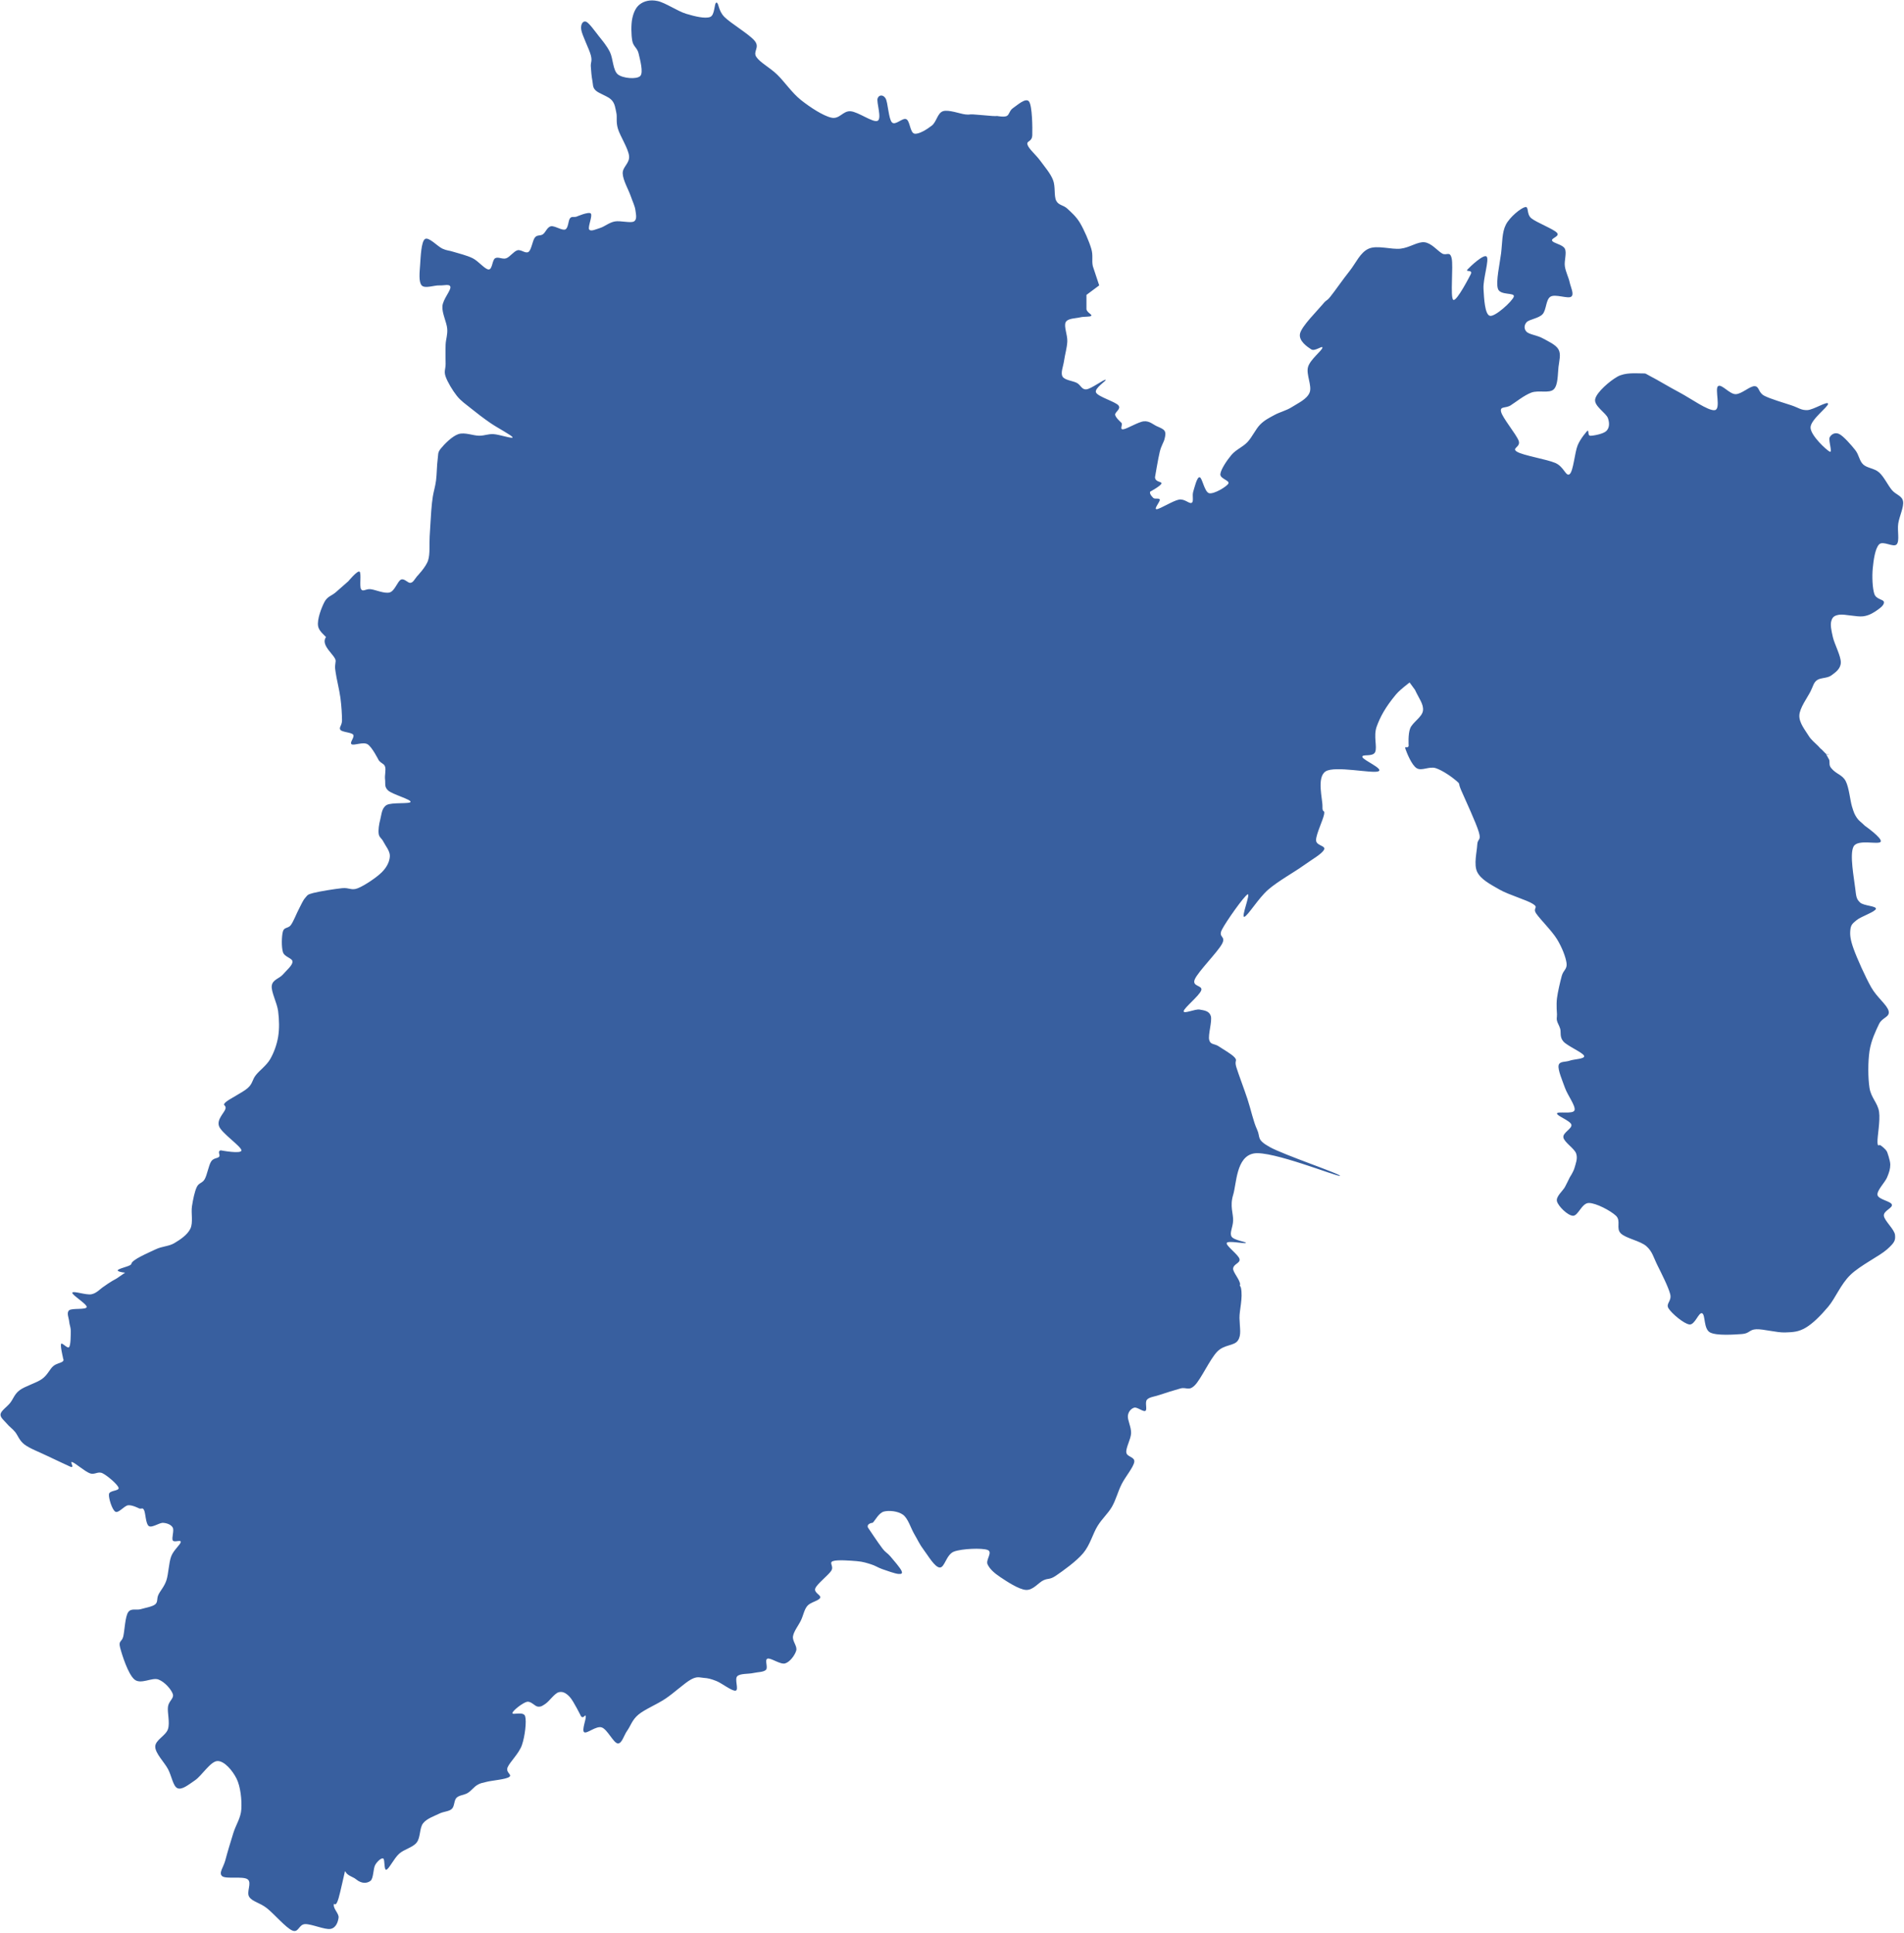 <?xml version="1.0" encoding="UTF-8" standalone="no"?><svg xmlns="http://www.w3.org/2000/svg" xmlns:xlink="http://www.w3.org/1999/xlink" fill="#000000" height="500.6" preserveAspectRatio="xMidYMid meet" version="1" viewBox="-0.1 -0.1 493.1 500.6" width="493.1" zoomAndPan="magnify"><g id="change1_1"><path clip-rule="evenodd" d="M167.56,0.13c0.75-0.16,1.61-0.18,2.61,0.03 c2,0.41,5.16,2.62,7.43,3.31c2.27,0.69,4.89,1.31,6.2,0.83c1.31-0.48,1.03-3.73,1.65-3.73s0.41,2.07,2.07,3.73 c1.65,1.66,6.47,4.49,7.85,6.21c1.38,1.73-0.55,2.69,0.41,4.14c0.96,1.45,3.44,2.69,5.37,4.55c1.93,1.86,3.85,4.76,6.2,6.62 c2.34,1.86,5.71,4.07,7.85,4.55s2.96-1.79,4.96-1.66c2,0.14,5.85,3.04,7.02,2.48c1.17-0.55-0.34-4.83,0-5.8 c0.34-0.97,1.45-1.04,2.07,0c0.62,1.04,0.76,5.31,1.65,6.21c0.89,0.9,2.75-1.31,3.72-0.83c0.96,0.48,0.96,3.45,2.06,3.73 c1.1,0.28,3.3-1.1,4.54-2.07c1.24-0.97,1.45-3.24,2.89-3.73c1.45-0.48,4.47,0.69,5.78,0.83c1.31,0.14,0.89-0.07,2.06,0 c1.17,0.07,3.92,0.34,4.96,0.41c1.03,0.07,0.62,0,1.24,0c0,0,1.79,0.35,2.48,0c0.69-0.34,0.69-1.45,1.65-2.07 c0.96-0.62,3.3-2.83,4.13-1.66c0.83,1.17,0.89,6.83,0.83,8.69c-0.07,1.86-1.58,1.38-1.24,2.48c0.34,1.1,2.2,2.62,3.3,4.14 c1.1,1.52,2.62,3.24,3.3,4.97c0.69,1.72,0.21,4.14,0.83,5.38c0.62,1.24,1.86,1.1,2.89,2.07c1.03,0.97,2.27,2,3.3,3.73 c1.03,1.73,2.34,4.76,2.89,6.62c0.55,1.86,0.07,2.97,0.41,4.55l1.65,4.97l-3.3,2.46v0.02v3.73c0.21,0.9,1.51,1.31,1.24,1.66 c-0.28,0.35-1.79,0.14-2.89,0.41c-1.1,0.28-3.17,0.21-3.72,1.24c-0.55,1.04,0.48,3.31,0.41,4.97c-0.07,1.66-0.62,3.45-0.83,4.97 c-0.21,1.52-0.96,3.17-0.41,4.14c0.55,0.97,2.68,1.1,3.72,1.66c1.03,0.55,1.24,1.79,2.48,1.66c1.24-0.14,4.54-2.62,4.96-2.48 c0.41,0.14-3.03,2.21-2.48,3.31c0.55,1.1,4.96,2.35,5.78,3.31c0.83,0.97-0.96,1.73-0.83,2.48c0.14,0.76,1.65,2.07,1.65,2.07 c0.34,0.62-0.55,1.73,0.41,1.66c0.96-0.07,3.92-1.93,5.37-2.07c1.45-0.14,2.41,0.83,3.3,1.24c0.89,0.41,1.72,0.69,2.07,1.24 c0.34,0.55,0.21,1.17,0,2.07c-0.21,0.9-0.83,1.66-1.24,3.31c-0.41,1.66-1.24,6.62-1.24,6.62c0.07,1.38,1.86,1.04,1.65,1.66 c-0.21,0.62-2.89,2.07-2.89,2.07c-0.34,0.62,0.83,1.66,0.83,1.66c0.41,0.34,1.51-0.07,1.65,0.41s-1.65,2.48-0.83,2.48 s4.27-2.21,5.78-2.48c1.51-0.28,2.68,1.17,3.3,0.83c0.62-0.34,0.07-1.79,0.41-2.9c0.34-1.1,0.96-3.8,1.65-3.73 c0.69,0.07,1.24,3.86,2.48,4.14c1.24,0.28,4.47-1.66,4.96-2.48c0.48-0.83-2.2-1.24-2.07-2.48c0.14-1.24,1.72-3.59,2.89-4.97 c1.17-1.38,2.89-2,4.13-3.31c1.24-1.31,2.13-3.38,3.3-4.55s2.34-1.73,3.72-2.48c1.38-0.76,3.03-1.1,4.54-2.07 c1.51-0.97,3.85-2,4.54-3.73c0.69-1.73-0.96-4.69-0.41-6.62c0.55-1.93,3.58-4.21,3.72-4.97c0.14-0.76-1.93,1.04-2.89,0.41 c-0.96-0.62-3.37-2.21-2.89-4.14c0.48-1.93,4.47-5.87,5.78-7.45c1.31-1.59,0.89-0.62,2.07-2.07c1.17-1.45,3.3-4.55,4.96-6.62 c1.65-2.07,2.75-4.83,4.96-5.8c2.2-0.97,5.85,0.28,8.26,0c2.41-0.28,4.41-1.86,6.2-1.66c1.79,0.21,3.37,2.21,4.54,2.9 s2-0.76,2.48,1.24c0.48,2-0.41,10.07,0.41,10.76c0.83,0.69,4.54-6.62,4.54-6.62c0.62-1.31-1.51-0.48-0.83-1.24 c0.69-0.76,4.27-4.14,4.96-3.31c0.69,0.83-0.96,5.73-0.83,8.28c0.14,2.55,0.34,6.69,1.65,7.04c1.31,0.35,5.85-3.8,6.2-4.97 c0.34-1.17-3.58-0.21-4.13-2.07c-0.55-1.86,0.48-6.35,0.83-9.11c0.34-2.76,0.21-5.45,1.24-7.45c1.03-2,3.85-4.28,4.96-4.55 c1.1-0.28,0.28,1.79,1.65,2.9c1.38,1.1,5.71,2.76,6.61,3.73c0.89,0.97-1.58,1.38-1.24,2.07c0.34,0.69,2.75,0.97,3.3,2.07 c0.55,1.1-0.21,3.11,0,4.55c0.21,1.45,0.96,2.83,1.24,4.14c0.28,1.31,1.24,3.11,0.41,3.73c-0.83,0.62-4.13-0.76-5.37,0 c-1.24,0.76-1.03,3.45-2.06,4.55c-1.03,1.1-3.44,1.31-4.13,2.07c-0.69,0.76-0.69,1.79,0,2.48c0.69,0.69,2.75,0.9,4.13,1.66 c1.38,0.76,3.44,1.66,4.13,2.9c0.69,1.24,0.21,2.83,0,4.55c-0.21,1.73-0.07,4.69-1.24,5.8c-1.17,1.1-3.92,0.14-5.78,0.83 c-1.86,0.69-4.06,2.48-5.37,3.31c-1.31,0.83-2.82,0.14-2.48,1.66c0.34,1.52,3.85,5.73,4.54,7.45c0.69,1.73-2,1.93-0.41,2.9 c1.58,0.97,7.64,1.93,9.91,2.9c2.27,0.97,2.75,3.66,3.72,2.9c0.96-0.76,1.31-5.59,2.07-7.45c0.76-1.86,2.48-3.73,2.48-3.73 c0.55-0.41,0,1.24,0.83,1.24s3.37-0.48,4.13-1.24c0.76-0.76,0.89-1.93,0.41-3.31c-0.48-1.38-3.72-3.17-3.3-4.97 c0.41-1.79,3.79-4.69,5.78-5.8c2-1.1,4.75-0.83,6.2-0.83c1.45,0,0.83,0,2.48,0.83c1.65,0.83,4.68,2.69,7.43,4.14 c2.75,1.45,7.43,4.83,9.09,4.55c1.65-0.28-0.07-5.52,0.83-6.21c0.89-0.69,2.96,2.07,4.54,2.07s3.72-2.14,4.96-2.07 c1.24,0.07,0.89,1.66,2.48,2.48c1.58,0.83,5.16,1.86,7.02,2.48c1.86,0.62,2.55,1.31,4.13,1.24c1.58-0.07,5.23-2.42,5.37-1.66 c0.14,0.76-4.61,4.14-4.54,6.21c0.07,2.07,4.13,5.8,4.96,6.21c0.83,0.41-0.41-2.97,0-3.73c0.41-0.76,1.38-1.38,2.48-0.83 c1.1,0.55,3.1,2.83,4.13,4.14c1.03,1.31,1.03,2.76,2.06,3.73c1.03,0.97,2.89,0.97,4.13,2.07c1.24,1.1,2.27,3.31,3.3,4.55 c1.03,1.24,2.62,1.45,2.89,2.9c0.28,1.45-0.96,3.93-1.24,5.8c-0.28,1.86,0.41,4.49-0.41,5.38c-0.83,0.9-3.51-1.04-4.54,0 c-1.03,1.04-1.45,4.07-1.65,6.21c-0.21,2.14-0.07,5.18,0.41,6.62c0.48,1.45,2.34,1.38,2.48,2.07c0.14,0.69-0.76,1.45-1.65,2.07 c-0.89,0.62-2.07,1.45-3.72,1.66c-1.65,0.21-4.82-0.62-6.2-0.41c-1.38,0.21-1.79,0.69-2.06,1.66c-0.28,0.97,0,2.35,0.41,4.14 c0.41,1.79,2.13,4.97,2.06,6.62c-0.07,1.66-1.45,2.55-2.48,3.31c-1.03,0.76-2.82,0.55-3.72,1.24c-0.89,0.69-0.89,1.38-1.65,2.9 c-0.76,1.52-2.82,4.28-2.89,6.21c-0.07,1.93,1.51,3.8,2.48,5.38c0.48,0.79,1.55,1.73,2.37,2.51l0.61,0.66l0.35,0.29l1.06,1.09 l0.49,0.11c0.63,0.16,0.4,0.15-0.05,0.06l-0.4-0.11l0.83,1.51c0.19,0.84-0.14,1.35,0.52,2.15c1.31,1.59,2.82,1.66,3.72,3.31 c0.89,1.66,1.17,5.04,1.65,6.62c0.48,1.59,0.69,2.07,1.24,2.9c0.55,0.83,1.03,1.04,2.07,2.07c0,0,4.61,3.24,4.13,4.14 c-0.48,0.9-5.92-0.76-7.02,1.24c-1.1,2,0.14,8.35,0.41,10.76c0.28,2.42,0.34,2.83,1.24,3.73c0.89,0.9,4.27,0.9,4.13,1.66 c-0.14,0.76-3.85,2-4.96,2.9c-1.1,0.9-1.51,1.24-1.65,2.48c-0.14,1.24-0.07,2.48,0.83,4.97c0.89,2.48,3.03,7.25,4.54,9.94 c1.51,2.69,4.2,4.62,4.54,6.21c0.34,1.59-1.65,1.59-2.48,3.31c-0.83,1.73-2.07,4.28-2.48,7.04c-0.41,2.76-0.41,6.9,0,9.52 c0.41,2.62,2.13,3.86,2.48,6.21c0.34,2.35-0.48,6.42-0.41,7.87c0.07,1.45,0.41,0.41,0.83,0.83c0,0,1.24,0.83,1.65,1.66 c0,0,0.83,2.21,0.83,3.31c0,1.1-0.28,2-0.83,3.31c-0.55,1.31-2.68,3.38-2.48,4.55c0.21,1.17,3.44,1.59,3.72,2.48 c0.28,0.9-2.2,1.59-2.07,2.9c0.14,1.31,2.75,3.52,2.89,4.97c0.14,1.45-0.14,2-2.06,3.73c-1.93,1.73-6.95,4.14-9.5,6.62 c-2.55,2.48-3.85,6-5.78,8.28c-1.93,2.28-3.92,4.28-5.78,5.38c-1.86,1.1-3.24,1.17-5.37,1.24c-2.13,0.07-5.58-0.9-7.43-0.83 c-1.86,0.07-1.72,1.1-3.72,1.24c-2,0.14-6.54,0.48-8.26-0.41c-1.72-0.9-1.17-4.62-2.07-4.97c-0.89-0.34-1.86,3.11-3.3,2.9 c-1.45-0.21-4.54-2.83-5.37-4.14c-0.83-1.31,0.89-1.86,0.41-3.73c-0.48-1.86-2.27-5.38-3.3-7.45c-1.03-2.07-1.31-3.59-2.89-4.97 c-1.58-1.38-5.3-2-6.61-3.31c-1.31-1.31,0.14-3.24-1.24-4.55c-1.38-1.31-5.16-3.31-7.02-3.31c-1.86,0-2.75,3.38-4.13,3.31 c-1.38-0.07-3.79-2.48-4.13-3.73c-0.34-1.24,1.51-2.69,2.07-3.73c0.55-1.04,0.83-1.66,1.24-2.48c0,0,0.96-1.45,1.24-2.48 c0.28-1.04,0.89-2.42,0.41-3.73c-0.48-1.31-3.1-2.9-3.3-4.14c-0.21-1.24,2.34-2.28,2.07-3.31c-0.28-1.04-3.85-2.28-3.72-2.9 c0.14-0.62,4.2,0.28,4.54-0.83c0.34-1.1-1.79-3.86-2.48-5.8c-0.69-1.93-1.86-4.62-1.65-5.8c0.21-1.17,1.79-0.83,2.89-1.24 c1.1-0.41,3.99-0.41,3.72-1.24c-0.28-0.83-4.34-2.55-5.37-3.73c-1.03-1.17-0.55-2.42-0.83-3.31c-0.28-0.9-0.69-1.45-0.83-2.07 c-0.14-0.62,0-0.69,0-1.66c0,0-0.21-2.48,0-4.14c0.21-1.66,0.83-4.28,1.24-5.8c0.41-1.52,1.45-1.73,1.24-3.31 c-0.21-1.59-1.17-4.07-2.48-6.21c-1.31-2.14-4.34-5.11-5.37-6.62c-1.03-1.52,0.76-1.45-0.83-2.48c-1.58-1.04-6.26-2.35-8.67-3.73 c-2.41-1.38-4.82-2.62-5.78-4.55s-0.07-5.31,0-7.04c0.07-1.73,1.1-0.97,0.41-3.31c-0.69-2.35-3.58-8.56-4.54-10.76 c-0.96-2.21-0.14-1.52-1.24-2.48c-1.1-0.97-3.65-2.76-5.37-3.31c-1.72-0.55-3.65,0.83-4.96,0c-1.31-0.83-2.55-4-2.89-4.97 c-0.34-0.97,0.62,0.07,0.83-0.83c0,0-0.21-3.04,0.41-4.55c0.62-1.52,3.1-2.9,3.3-4.55c0.21-1.66-1.03-3.11-2.07-5.38l-1.39-1.9 l-0.45,0.34c-1.3,1.02-2.44,1.97-3.12,2.8c-2.75,3.31-4.06,5.8-4.96,8.28c-0.89,2.48,0.21,5.31-0.41,6.62 c-0.62,1.31-3.44,0.41-3.3,1.24c0.14,0.83,5.71,3.11,4.13,3.73c-1.58,0.62-11.22-1.52-13.63,0c-2.41,1.52-0.76,7.25-0.83,9.11 c-0.07,1.86,0.69,0.62,0.41,2.07c-0.28,1.45-2.07,5.11-2.07,6.62c0,1.52,2.62,1.38,2.07,2.48c-0.55,1.1-2.96,2.42-5.37,4.14 c-2.41,1.73-6.54,4-9.09,6.21c-2.55,2.21-5.3,6.83-6.2,7.04c-0.89,0.21,1.79-6.35,0.83-5.8c-0.96,0.55-5.51,6.97-6.61,9.11 c-1.1,2.14,1.17,1.59,0,3.73c-1.17,2.14-6.13,7.11-7.02,9.11c-0.89,2,2.13,1.52,1.65,2.9c-0.48,1.38-4.47,4.55-4.54,5.38 c-0.07,0.83,2.96-0.62,4.13-0.41c1.17,0.21,2.48,0.34,2.89,1.66c0.41,1.31-0.76,4.9-0.41,6.21c0.34,1.31,1.38,0.9,2.48,1.66 c1.1,0.76,3.37,2,4.13,2.9c0.76,0.9-0.14,0.69,0.41,2.48c0.55,1.79,2,5.59,2.89,8.28c0.89,2.69,1.51,5.8,2.48,7.87 c0.96,2.07-0.28,2.55,3.3,4.55c3.58,2,18.86,7.18,18.17,7.45c-0.69,0.28-17.69-6.62-22.3-5.8c-4.61,0.83-4.47,7.87-5.37,10.76 c-0.89,2.9,0.07,4.83,0,6.62c-0.07,1.79-0.96,3.17-0.41,4.14c0.55,0.97,3.92,1.38,3.72,1.66s-4.68-0.69-4.96,0 c-0.28,0.69,3.03,3.04,3.3,4.14c0.28,1.1-1.51,1.24-1.65,2.48c-0.1,0.93,1.92,3.07,1.81,4.22l-0.1,0.08l0.31,0.65 c0.57,2.69-0.42,5.87-0.37,7.89c0.07,2.69,0.55,4.35-0.41,5.8c-0.96,1.45-3.51,0.97-5.37,2.9c-1.86,1.93-4.2,7.11-5.78,8.69 c-1.58,1.59-2.2,0.41-3.72,0.83c-1.51,0.41-3.92,1.17-5.37,1.66s-2.68,0.55-3.3,1.24c-0.62,0.69,0.14,2.55-0.41,2.9 c-0.55,0.34-2.13-1.04-2.89-0.83c-0.76,0.21-1.51,0.97-1.65,2.07c-0.14,1.1,0.89,2.97,0.83,4.55c-0.07,1.59-1.38,3.73-1.24,4.97 c0.14,1.24,2.27,1.1,2.06,2.48c-0.21,1.38-2.34,3.86-3.3,5.8c-0.96,1.93-1.45,4-2.48,5.8c-1.03,1.79-2.48,2.97-3.72,4.97 c-1.24,2-1.93,4.9-3.72,7.04c-1.79,2.14-5.3,4.62-7.02,5.8c-1.72,1.17-2,0.62-3.3,1.24c-1.31,0.62-2.68,2.62-4.54,2.48 c-1.86-0.14-4.96-2.21-6.61-3.31c-1.65-1.1-2.75-2.14-3.3-3.31c-0.55-1.17,1.45-3.17,0-3.73c-1.45-0.55-6.61-0.34-8.67,0.41 c-2.06,0.76-2.41,4.21-3.72,4.14c-1.31-0.07-3.03-3.11-4.13-4.55c-1.1-1.45-1.58-2.62-2.48-4.14c-0.89-1.52-1.58-4-2.89-4.97 c-1.31-0.97-3.65-1.17-4.96-0.83c-1.31,0.34-2.2,2.21-2.89,2.9c0,0-1.65,0.14-1.24,1.24c0,0,2.75,4.14,3.72,5.38 c0.96,1.24,1.24,1.1,2.07,2.07c0.83,0.97,2.55,2.97,2.89,3.73c0.34,0.76,0,0.9-0.83,0.83c-0.83-0.07-2.96-0.83-4.13-1.24 c-1.17-0.41-1.79-0.9-2.89-1.24c-1.1-0.34-2.07-0.69-3.72-0.83c-1.65-0.14-5.09-0.41-6.2,0c-1.1,0.41,0.34,1.31-0.41,2.48 c-0.76,1.17-3.65,3.38-4.13,4.55c-0.48,1.17,1.58,1.73,1.24,2.48c-0.34,0.76-2.48,1.1-3.3,2.07c-0.83,0.97-1.03,2.42-1.65,3.73 c-0.62,1.31-1.86,2.83-2.07,4.14c-0.21,1.31,1.17,2.55,0.83,3.73c-0.34,1.17-1.65,2.97-2.89,3.31c-1.24,0.34-3.72-1.52-4.54-1.24 c-0.83,0.28,0.21,2.28-0.41,2.9c-0.62,0.62-2.07,0.55-3.3,0.83c-1.24,0.28-3.37,0.07-4.13,0.83c-0.76,0.76,0.48,3.52-0.41,3.73 c-0.89,0.21-3.58-1.93-4.96-2.48s-2.2-0.76-3.3-0.83c-1.1-0.07-1.65-0.48-3.3,0.41c-1.65,0.9-4.34,3.45-6.61,4.97 c-2.27,1.52-5.37,2.76-7.02,4.14c-1.65,1.38-2,2.9-2.89,4.14c-0.89,1.24-1.38,3.45-2.48,3.31c-1.1-0.14-2.68-3.66-4.13-4.14 c-1.45-0.48-3.85,1.73-4.54,1.24c-0.69-0.48,0.55-3.45,0.41-4.14c-0.14-0.69-0.55,0.83-1.24,0c0,0-1.93-3.93-2.89-4.97 c-0.96-1.04-1.86-1.52-2.89-1.24c-1.03,0.28-2.41,2.28-3.3,2.9c-0.89,0.62-1.24,0.9-2.07,0.83c-0.83-0.07-1.79-1.52-2.89-1.24 c-1.1,0.28-3.65,2.28-3.72,2.9c-0.07,0.62,2.89-0.55,3.3,0.83c0.41,1.38-0.07,5.24-0.83,7.45c-0.76,2.21-3.17,4.42-3.72,5.8 c-0.55,1.38,1.31,1.86,0.41,2.48c-0.89,0.62-4.41,0.9-5.78,1.24c-1.38,0.34-1.65,0.34-2.48,0.83c-0.83,0.48-1.58,1.52-2.48,2.07 c-0.89,0.55-2.2,0.55-2.89,1.24c-0.69,0.69-0.48,2.21-1.24,2.9c-0.76,0.69-2.07,0.62-3.3,1.24c-1.24,0.62-3.17,1.24-4.13,2.48 c-0.96,1.24-0.62,3.66-1.65,4.97c-1.03,1.31-3.24,1.73-4.54,2.9c-1.31,1.17-2.62,3.93-3.3,4.14c-0.69,0.21-0.34-2.69-0.83-2.9 c-0.48-0.21-1.51,0.69-2.07,1.66c-0.55,0.97-0.41,3.52-1.24,4.14c-0.83,0.62-2.2,0.83-3.72-0.41c-0.76-0.62-1.51-0.69-2.37-1.45 l-0.51-0.67l-0.08,0.39c-0.42,1.93-0.72,3.13-1.16,5.05c-1.17,5.11-1.58,2.21-1.65,3.31c-0.07,1.1,1.38,2.28,1.24,3.31 c-0.14,1.04-0.62,2.62-2.07,2.9s-4.96-1.31-6.61-1.24c-1.65,0.07-1.65,2.35-3.3,1.66c-1.65-0.69-4.75-4.35-6.61-5.8 c-1.86-1.45-3.72-1.66-4.54-2.9c-0.83-1.24,0.76-3.66-0.41-4.55c-1.17-0.9-5.64,0-6.61-0.83c-0.96-0.83,0.34-2.28,0.83-4.14 c0.48-1.86,1.38-4.83,2.07-7.04c0.69-2.21,1.93-3.86,2.07-6.21c0.14-2.35-0.21-5.8-1.24-7.87c-1.03-2.07-3.17-4.62-4.96-4.55 c-1.79,0.07-4.06,3.8-5.78,4.97c-1.72,1.17-3.37,2.55-4.54,2.07c-1.17-0.48-1.51-3.17-2.48-4.97c-0.96-1.79-3.3-4.07-3.3-5.8 c0-1.73,2.75-2.83,3.3-4.55c0.55-1.73-0.21-4.28,0-5.8c0.21-1.52,1.65-2.14,1.24-3.31c-0.41-1.17-2.07-3.11-3.72-3.73 c-1.65-0.62-4.54,1.38-6.2,0c-1.65-1.38-3.24-6.42-3.72-8.28c-0.48-1.86,0.48-1.38,0.83-2.9c0.34-1.52,0.48-5.04,1.24-6.21 c0.76-1.17,2.13-0.48,3.3-0.83c1.17-0.35,2.96-0.62,3.72-1.24c0.76-0.62,0.34-1.45,0.83-2.48c0.48-1.04,1.51-2.07,2.07-3.73 c0.55-1.66,0.62-4.55,1.24-6.21c0.62-1.66,2.41-3.04,2.48-3.73c0.07-0.69-1.72,0.21-2.07-0.41c-0.34-0.62,0.41-2.55,0-3.31 c-0.41-0.76-1.45-1.17-2.48-1.24c-1.03-0.07-2.89,1.38-3.72,0.83c-0.83-0.55-0.83-3.38-1.24-4.14c-0.41-0.76-0.55-0.21-1.24-0.41 c0,0-1.86-0.97-2.89-0.83c-1.03,0.14-2.48,2.14-3.3,1.66c-0.83-0.48-1.79-3.52-1.65-4.55c0.14-1.04,2.75-0.76,2.48-1.66 c-0.28-0.9-2.89-3.11-4.13-3.73c-1.24-0.62-2,0.48-3.3,0s-3.72-2.62-4.54-2.9c-0.83-0.28,0.69,1.52-0.41,1.24c0,0-4.2-1.93-6.2-2.9 c-2-0.97-4.41-1.86-5.78-2.9c-1.38-1.04-1.72-2.42-2.48-3.31c-0.76-0.9-1.45-1.31-2.07-2.07c-0.62-0.76-1.79-1.59-1.65-2.48 c0.14-0.9,1.65-1.86,2.48-2.9c0.83-1.04,1.1-2.28,2.48-3.31c1.38-1.04,4.34-1.86,5.78-2.9c1.45-1.04,2-2.55,2.89-3.31 c0.89-0.76,2.07-0.83,2.48-1.24c0.41-0.41,0.07-0.48,0-1.24c0,0-0.69-2.9-0.41-3.31c0.28-0.41,1.65,1.38,2.07,0.83 c0.41-0.55,0.41-3.04,0.41-4.14c0-1.1-0.34-1.59-0.41-2.48c-0.07-0.9-0.76-2.28,0-2.9c0.76-0.62,4.41-0.07,4.54-0.83 c0.14-0.76-3.92-3.17-3.72-3.73c0.21-0.55,3.58,0.69,4.96,0.41c1.38-0.28,2.2-1.38,3.3-2.07c0,0,1.38-1.04,3.3-2.07l2.11-1.45 l-0.65-0.08c-3.8-0.69,2.15-1.36,2.26-2.19c0.14-1.1,4.34-2.83,6.2-3.73c1.86-0.9,3.44-0.76,4.96-1.66c1.51-0.9,3.37-2.14,4.13-3.73 c0.76-1.59,0.14-4,0.41-5.8c0.28-1.79,0.69-3.8,1.24-4.97c0.55-1.17,1.45-0.97,2.07-2.07c0.62-1.1,1.03-3.59,1.65-4.55 c0.62-0.97,1.65-0.76,2.07-1.24c0.41-0.48-0.55-1.38,0.41-1.66c0,0,5.44,1.04,5.37,0c-0.07-1.04-5.09-4.42-5.78-6.21 c-0.69-1.79,1.38-3.52,1.65-4.55c0.28-1.04-0.96-0.76,0-1.66c0.96-0.9,4.47-2.55,5.78-3.73c1.31-1.17,1.1-2.07,2.07-3.31 c0.96-1.24,2.75-2.48,3.72-4.14c0.96-1.66,1.72-3.73,2.07-5.8c0.34-2.07,0.28-4.42,0-6.62c-0.28-2.21-1.86-5.04-1.65-6.62 c0.21-1.59,2-1.86,2.89-2.9c0.89-1.04,2.48-2.35,2.48-3.31s-2.07-1.17-2.48-2.48c-0.41-1.31-0.34-4.21,0-5.38 c0.34-1.17,1.38-0.69,2.07-1.66c0.69-0.97,1.45-2.97,2.07-4.14c0.62-1.17,1.03-2.21,1.65-2.9c0.62-0.69,0.48-0.83,2.07-1.24 c1.58-0.41,5.51-1.04,7.43-1.24c1.93-0.21,2.41,0.69,4.13,0c1.72-0.69,4.82-2.76,6.2-4.14c1.38-1.38,2-2.83,2.07-4.14 c0.07-1.31-1.17-2.76-1.65-3.73c-0.48-0.97-1.1-1.1-1.24-2.07c-0.14-0.97,0.07-2.48,0.41-3.73c0.34-1.24,0.34-2.97,1.65-3.73 c1.31-0.76,6.13-0.21,6.2-0.83c0.07-0.62-4.68-1.93-5.78-2.9c-1.1-0.97-0.69-1.86-0.83-2.9c-0.14-1.04,0.28-2.48,0-3.31 c-0.28-0.83-0.89-0.69-1.65-1.66c0,0-1.72-3.45-2.89-4.14c-1.17-0.69-3.51,0.41-4.13,0c-0.62-0.41,0.89-1.86,0.41-2.48 c-0.48-0.62-2.82-0.62-3.3-1.24c-0.48-0.62,0.41-1.1,0.41-2.48c0-1.38-0.14-3.73-0.41-5.8c-0.28-2.07-1.03-5.04-1.24-6.62 c-0.21-1.59-0.21-1.04,0-2.9c0.15-1.4-4.03-3.96-2.53-6.2l0.04-0.03l-0.59-0.6c-0.7-0.67-1.33-1.41-1.47-2.28 c-0.28-1.73,0.89-4.76,1.65-6.21c0.76-1.45,1.86-1.59,2.89-2.48l3.3-2.9c0,0,2.34-2.83,2.89-2.48c0.55,0.35-0.07,3.8,0.41,4.55 c0.48,0.76,1.24-0.14,2.48,0c1.24,0.14,3.65,1.24,4.96,0.83c1.31-0.41,2-2.9,2.89-3.31c0.89-0.41,1.79,0.97,2.48,0.83 c0.69-0.14,0.89-0.69,1.65-1.66c0,0,2.34-2.42,2.89-4.14c0.55-1.72,0.28-4.07,0.41-6.21c0.14-2.14,0.28-4.9,0.41-6.62 c0.14-1.73,0.21-2.41,0.41-3.73c0.21-1.31,0.62-2.55,0.83-4.14c0.21-1.59,0.21-4,0.41-5.38c0.21-1.38-0.07-1.79,0.83-2.9 c0.89-1.1,2.89-3.17,4.54-3.73c1.65-0.55,3.85,0.41,5.37,0.41c1.51,0,2.27-0.48,3.72-0.41c1.45,0.07,5.09,1.31,4.96,0.83 c-0.14-0.48-3.99-2.48-5.78-3.73c-1.79-1.24-3.51-2.55-4.96-3.73c-1.45-1.17-2.62-1.93-3.72-3.31c-1.1-1.38-2.41-3.59-2.89-4.97 c-0.48-1.38,0-1.93,0-3.31c0,0-0.07-3.45,0-4.97c0.07-1.52,0.55-2.48,0.41-4.14c-0.14-1.66-1.38-4-1.24-5.8 c0.14-1.79,2.2-4.07,2.07-4.97c-0.14-0.9-1.65-0.34-2.89-0.41c-1.24-0.07-3.72,0.9-4.54,0c-0.83-0.9-0.55-3.38-0.41-5.38 c0.14-2,0.28-5.93,1.24-6.62c0.96-0.69,3.3,1.93,4.54,2.48c1.24,0.55,1.58,0.41,2.89,0.83c1.31,0.41,3.44,0.9,4.96,1.66 c1.51,0.76,3.17,2.9,4.13,2.9s0.89-2.42,1.65-2.9c0.76-0.48,1.93,0.34,2.89,0c0.96-0.35,1.93-1.79,2.89-2.07 c0.96-0.28,2.13,0.97,2.89,0.41c0.76-0.55,1.03-2.97,1.65-3.73c0.62-0.76,1.38-0.34,2.07-0.83c0.69-0.48,1.1-1.86,2.06-2.07 c0.96-0.21,2.89,1.17,3.72,0.83c0.83-0.35,0.76-2.35,1.24-2.9c0.48-0.55,0.76-0.21,1.65-0.41c0,0,3.17-1.38,3.72-0.83 c0.55,0.55-0.83,3.52-0.41,4.14c0.41,0.62,1.79-0.07,2.89-0.41c1.1-0.35,2.27-1.38,3.72-1.66c1.45-0.28,4.06,0.48,4.96,0 c0.89-0.48,0.55-1.79,0.41-2.9c-0.14-1.1-0.69-2.14-1.24-3.73c-0.55-1.59-2-4.07-2.06-5.8c-0.07-1.73,1.86-2.62,1.65-4.55 c-0.21-1.93-2.34-5.18-2.89-7.04c-0.55-1.86-0.14-2.9-0.41-4.14c-0.28-1.24-0.34-2.35-1.24-3.31c-0.89-0.97-3.3-1.66-4.13-2.48 c-0.83-0.83-0.62-1.45-0.83-2.48c-0.21-1.04-0.34-2.62-0.41-3.73c-0.07-1.1,0.41-1.31,0-2.9c-0.41-1.59-2.27-5.18-2.48-6.62 c-0.21-1.45,0.48-2.35,1.24-2.07c0.76,0.28,2.27,2.42,3.3,3.73c1.03,1.31,2.06,2.48,2.89,4.14c0.83,1.66,0.76,4.76,2.07,5.8 c1.31,1.04,4.89,1.31,5.78,0.41c0.89-0.9-0.07-4.28-0.41-5.8c-0.34-1.52-1.38-1.79-1.65-3.31c-0.28-1.52-0.34-4.21,0-5.8 c0.34-1.59,0.96-2.97,2.06-3.73C166.18,0.6,166.81,0.29,167.56,0.13z" fill="#385f9f" fill-rule="evenodd"/></g></svg>